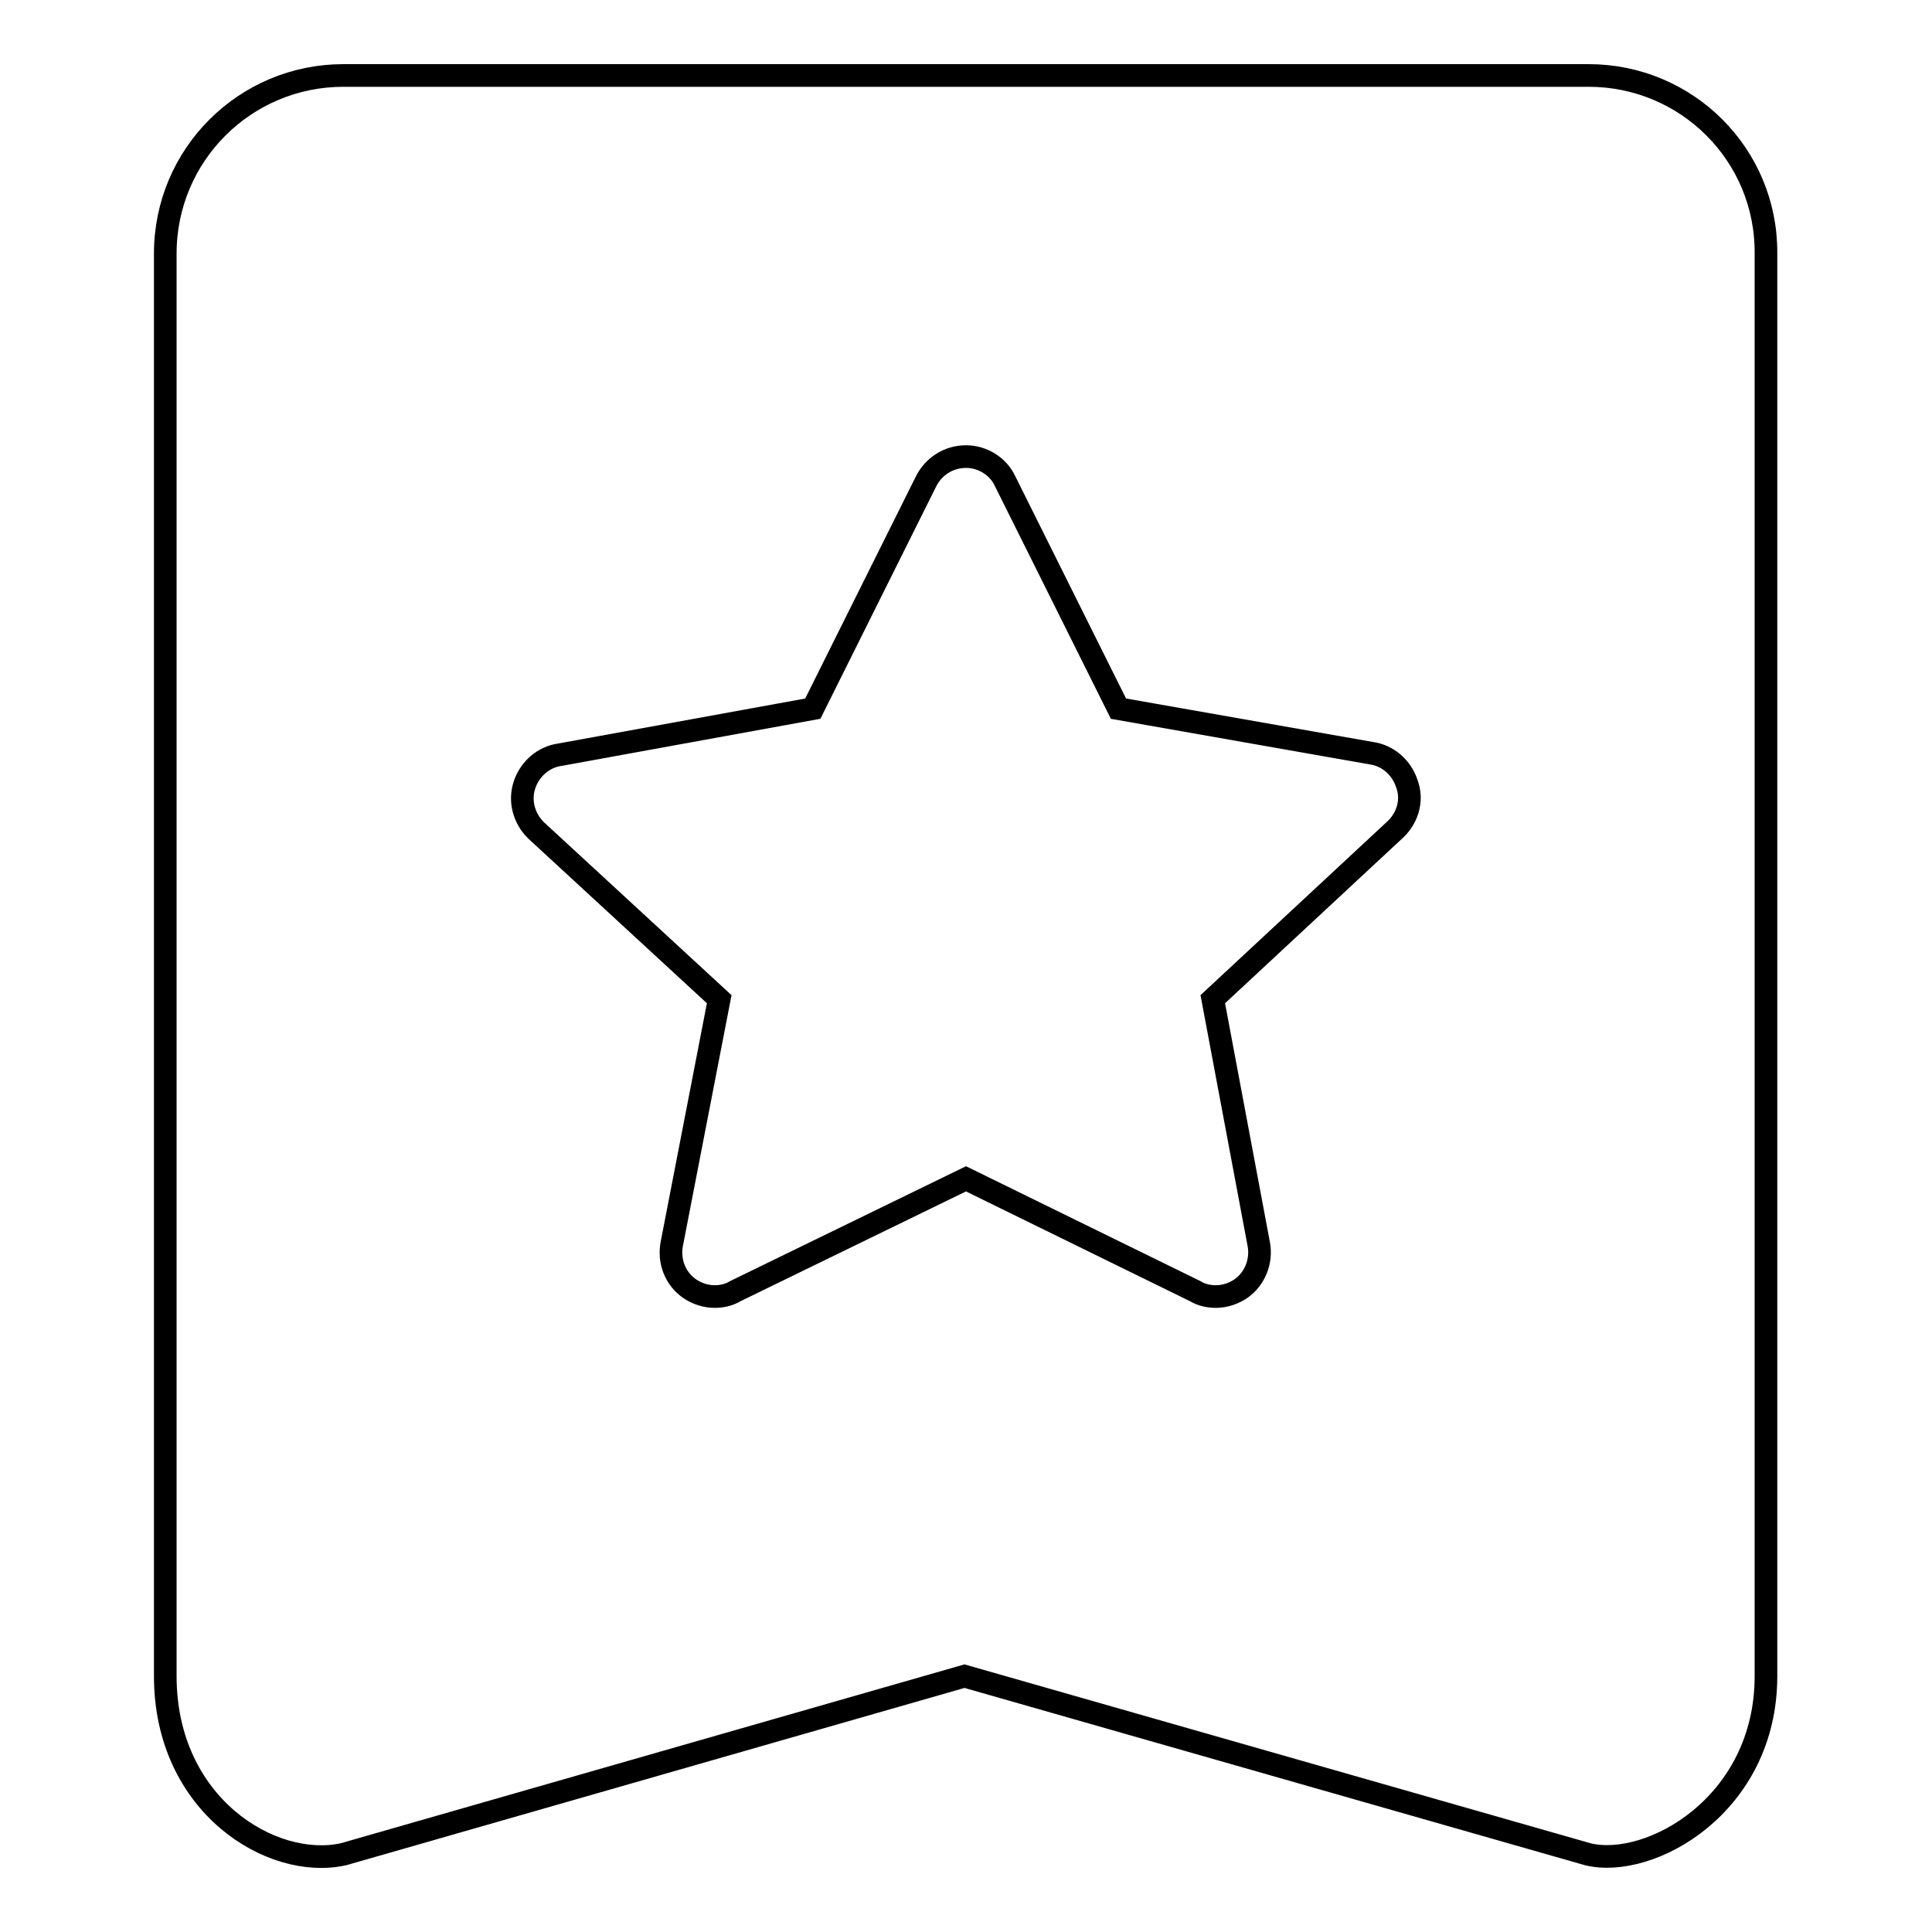 <?xml version="1.0" encoding="utf-8"?>
<!-- Svg Vector Icons : http://www.onlinewebfonts.com/icon -->
<!DOCTYPE svg PUBLIC "-//W3C//DTD SVG 1.1//EN" "http://www.w3.org/Graphics/SVG/1.1/DTD/svg11.dtd">
<svg version="1.1" xmlns="http://www.w3.org/2000/svg" xmlns:xlink="http://www.w3.org/1999/xlink" x="0px" y="0px" viewBox="0 0 256 256" enable-background="new 0 0 256 256" xml:space="preserve">
<g><g><path stroke-width="3" fill-opacity="0" stroke="#000000"  d="M210.5,10h-165c-13,0-23.6,10.5-23.6,23.6v188.5c0,17.1,14.1,25.7,23.6,23.6l82.3-23.6l82.6,23.6c8.2,2,23.6-6.5,23.6-23.6V33.6C234.1,20.5,223.5,10,210.5,10z M185,109.8l-24.3,22.6l6.1,32.5c0.4,2.2-0.5,4.5-2.3,5.8c-1,0.7-2.2,1.1-3.4,1.1c-0.9,0-1.9-0.2-2.7-0.7L128,156.2l-30.6,14.9c-0.8,0.5-1.8,0.7-2.7,0.7c-1.2,0-2.4-0.4-3.4-1.1c-1.8-1.3-2.7-3.5-2.3-5.8l6.3-32.5L71,110c-1.6-1.6-2.2-3.9-1.5-6c0.7-2.1,2.5-3.7,4.7-4l33.5-6.1l15-30.1c1-2,3-3.3,5.3-3.3c2.2,0,4.3,1.3,5.2,3.3l15,30.1l33.5,5.9c2.2,0.3,4,1.9,4.7,4C187.2,105.9,186.6,108.2,185,109.8z"/></g></g>
</svg>